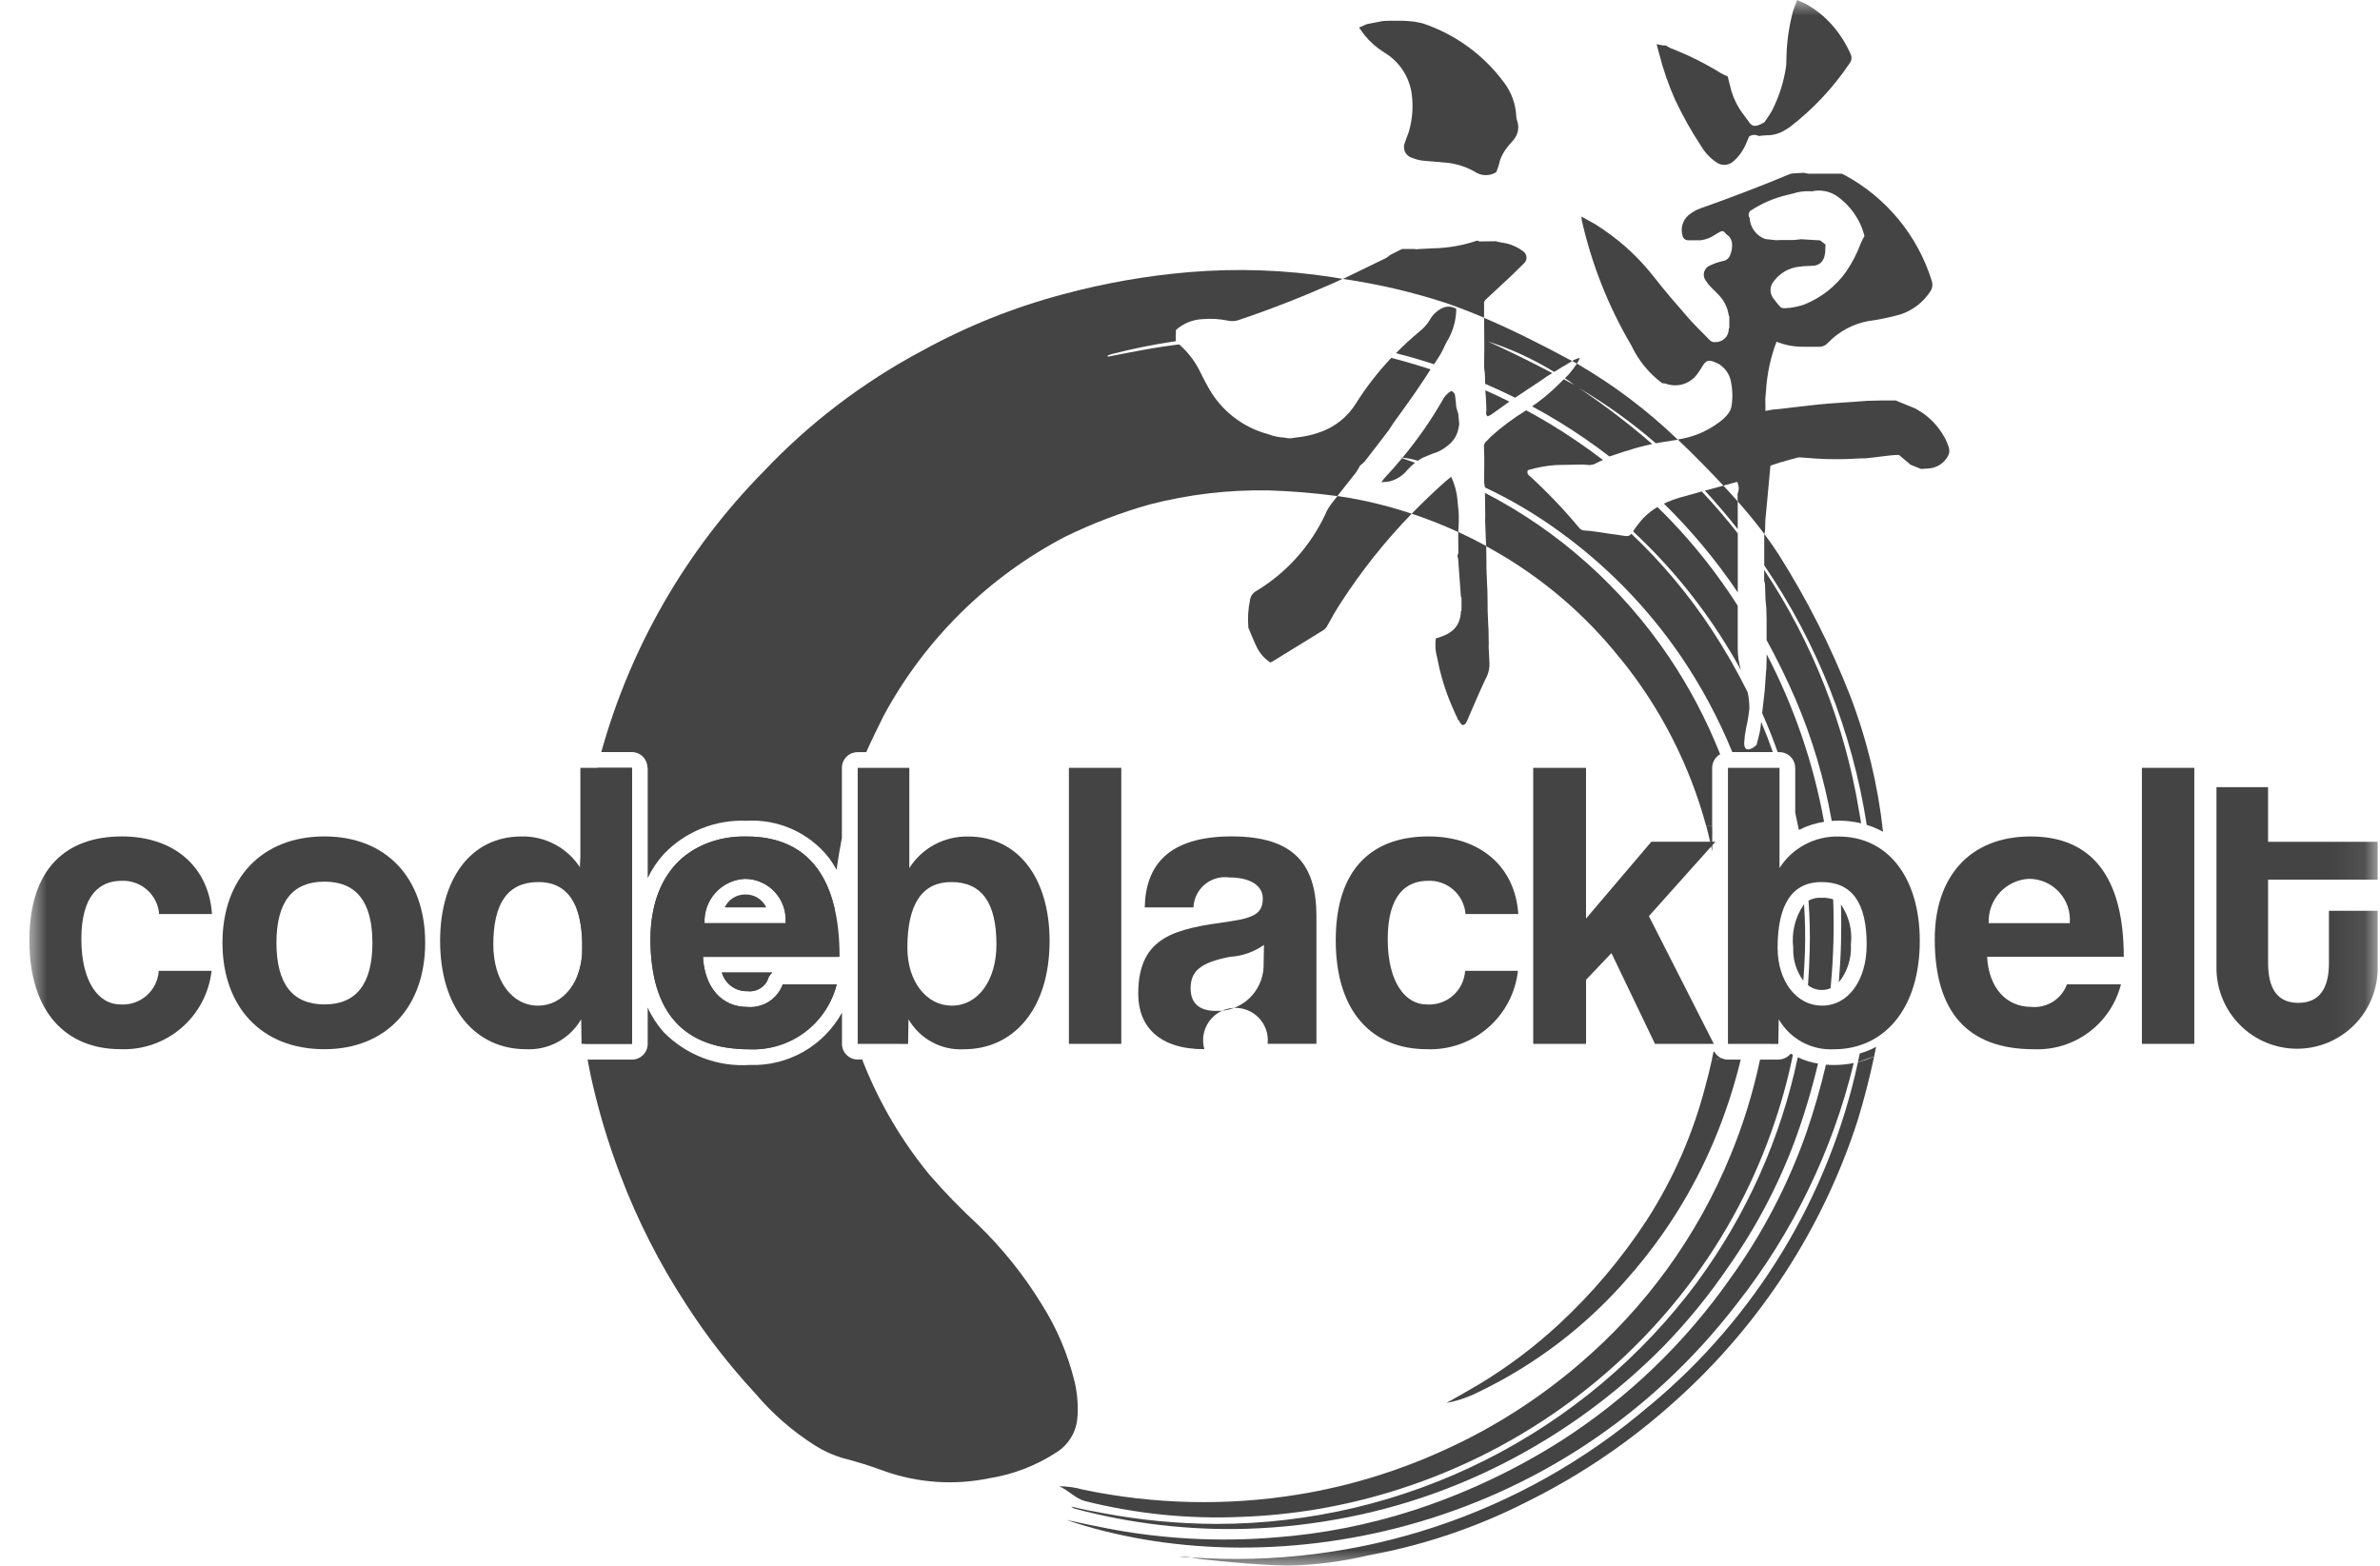 <svg xmlns="http://www.w3.org/2000/svg" fill="none" viewBox="0 0 76 50" height="50" width="76">
<mask height="50" width="76" y="0" x="0" maskUnits="userSpaceOnUse" style="mask-type:luminance" id="mask0_11_784">
<path fill="white" d="M75.926 0H0.938V50H75.926V0Z"></path>
</mask>
<g mask="url(#mask0_11_784)">
<path fill="#444444" d="M49.971 12.079C50.075 12.141 50.172 12.213 50.263 12.292C50.155 12.231 50.047 12.17 49.938 12.11C49.846 12.202 49.754 12.294 49.659 12.383C49.43 12.6 49.184 12.799 48.924 12.977C49.513 13.293 50.083 13.641 50.632 14.021C50.891 14.2 51.145 14.386 51.393 14.577L51.881 14.415C51.908 14.406 51.935 14.4 51.963 14.393C52.224 14.306 52.491 14.235 52.761 14.18C52.015 13.534 51.23 12.934 50.411 12.385C51.284 12.9 52.109 13.493 52.876 14.156C53.046 14.124 53.217 14.096 53.388 14.071C53.451 14.062 53.514 14.052 53.577 14.041C52.605 13.104 51.523 12.288 50.355 11.612C50.275 11.73 50.19 11.844 50.097 11.952L49.971 12.079Z"></path>
<path fill="#444444" d="M44.201 15.277C44.176 15.304 44.158 15.335 44.111 15.399C44.203 15.396 44.295 15.386 44.386 15.37C44.604 15.311 44.797 15.184 44.94 15.009C45.014 14.924 45.096 14.846 45.185 14.778L44.772 14.631C44.589 14.851 44.399 15.066 44.202 15.277"></path>
<path fill="#444444" d="M55.229 20.765C55.355 20.975 55.476 21.186 55.593 21.398C55.525 21.172 55.49 20.938 55.49 20.703C55.49 20.249 55.49 19.796 55.49 19.342C54.865 18.363 54.146 17.447 53.342 16.608C53.208 16.467 53.066 16.328 52.925 16.191C52.761 16.288 52.611 16.407 52.478 16.543C52.357 16.676 52.246 16.818 52.148 16.968C52.223 17.039 52.297 17.11 52.372 17.182C53.477 18.246 54.437 19.451 55.227 20.765"></path>
<path fill="#444444" d="M55.492 18.924V17.033C55.131 16.572 54.748 16.126 54.342 15.694C54.118 15.756 53.895 15.818 53.671 15.882C53.486 15.933 53.307 16.001 53.134 16.083C54.006 16.938 54.79 17.878 55.473 18.89C55.481 18.901 55.488 18.913 55.496 18.924"></path>
<path fill="#444444" d="M47.397 11.206C47.397 11.376 47.39 11.546 47.391 11.716C47.396 11.785 47.404 11.854 47.416 11.921C47.419 12.033 47.423 12.144 47.426 12.257C47.749 12.397 48.068 12.544 48.383 12.7L49.279 12.103L49.38 12.03L49.569 11.914C48.898 11.558 48.214 11.227 47.51 10.902C48.252 11.142 48.964 11.469 49.629 11.877L49.873 11.726C49.986 11.669 50.09 11.592 50.203 11.531L50.125 11.488C49.229 11.007 48.324 10.548 47.391 10.15C47.391 10.423 47.394 10.696 47.398 10.969C47.398 11.049 47.398 11.129 47.398 11.209"></path>
<path fill="#444444" d="M23.863 31.652C23.993 31.668 24.125 31.644 24.241 31.582C24.357 31.52 24.451 31.424 24.51 31.306C24.535 31.209 24.589 31.122 24.664 31.055H23.053C23.103 31.231 23.21 31.385 23.357 31.493C23.504 31.601 23.683 31.657 23.865 31.652"></path>
<path fill="#444444" d="M23.785 28.564C23.65 28.565 23.518 28.604 23.404 28.677C23.29 28.75 23.199 28.854 23.142 28.977H24.469C24.409 28.848 24.312 28.741 24.19 28.667C24.068 28.594 23.927 28.558 23.785 28.564Z"></path>
<path fill="#444444" d="M18.493 29.28C18.504 29.325 18.515 29.372 18.524 29.421C18.534 29.469 18.542 29.518 18.55 29.569C18.55 29.572 18.55 29.575 18.55 29.578C18.556 29.623 18.562 29.67 18.567 29.717C18.567 29.725 18.567 29.733 18.567 29.741C18.572 29.792 18.577 29.843 18.581 29.896C18.581 29.901 18.581 29.906 18.581 29.911C18.581 29.958 18.586 30.006 18.587 30.055V30.096C18.587 30.15 18.587 30.205 18.587 30.262C18.587 30.3 18.587 30.338 18.587 30.376C18.587 30.387 18.587 30.398 18.587 30.409C18.587 30.436 18.587 30.462 18.582 30.489V30.523C18.582 30.55 18.577 30.576 18.573 30.603C18.573 30.612 18.573 30.622 18.57 30.632C18.565 30.665 18.561 30.699 18.555 30.73C18.555 30.73 18.555 30.734 18.555 30.736C18.541 30.809 18.525 30.88 18.506 30.948C18.506 30.948 18.506 30.953 18.506 30.956C18.497 30.987 18.487 31.018 18.477 31.048V31.057C18.465 31.089 18.454 31.121 18.442 31.152C18.486 31.882 18.566 32.608 18.68 33.331H20.184V24.52H19.075C18.993 24.838 18.918 25.158 18.851 25.482C18.716 26.131 18.612 26.784 18.537 27.439V27.72C18.528 27.707 18.52 27.697 18.51 27.684C18.465 28.129 18.434 28.575 18.416 29.021C18.448 29.105 18.476 29.192 18.497 29.28"></path>
<path fill="#444444" d="M20.683 24.52V28.04C20.818 27.757 20.994 27.496 21.205 27.264C21.544 26.912 21.954 26.636 22.407 26.454C22.861 26.272 23.348 26.189 23.836 26.209C24.332 26.181 24.827 26.271 25.281 26.471C25.735 26.672 26.135 26.979 26.447 27.364C26.547 27.494 26.636 27.632 26.715 27.775C26.76 27.434 26.82 27.093 26.884 26.754V24.521C26.884 24.388 26.937 24.26 27.031 24.166C27.125 24.072 27.253 24.019 27.386 24.019H27.661C27.837 23.624 28.029 23.237 28.22 22.851C29.539 20.411 31.558 18.422 34.016 17.138C34.881 16.716 35.781 16.372 36.707 16.11C37.956 15.786 39.244 15.635 40.534 15.661C41.26 15.684 41.984 15.745 42.705 15.842C42.906 15.59 43.103 15.341 43.3 15.089C43.348 15.018 43.391 14.944 43.429 14.868C43.483 14.828 43.534 14.783 43.581 14.734C43.838 14.405 44.09 14.072 44.344 13.741L44.494 13.512C44.746 13.159 45.005 12.81 45.25 12.45C45.398 12.234 45.541 12.015 45.683 11.795C45.366 11.691 45.045 11.595 44.722 11.506C44.624 11.48 44.526 11.454 44.427 11.428C44.005 11.875 43.627 12.363 43.299 12.883C43.037 13.306 42.639 13.627 42.17 13.795C41.913 13.889 41.645 13.948 41.373 13.973L41.259 13.991L41.197 13.996H41.156L41.095 13.988L41.01 13.974C40.835 13.966 40.662 13.929 40.499 13.866C40.1 13.76 39.726 13.576 39.399 13.323C39.073 13.071 38.8 12.755 38.598 12.396C38.486 12.204 38.389 12.001 38.288 11.803C38.133 11.505 37.924 11.238 37.673 11.015L37.653 10.998C37.308 11.04 36.965 11.091 36.622 11.152C36.208 11.226 35.796 11.309 35.382 11.389L35.365 11.353C35.416 11.336 35.467 11.316 35.519 11.303C36.19 11.13 36.87 10.993 37.556 10.894C37.549 10.876 37.545 10.857 37.544 10.837L37.55 10.538C37.784 10.328 38.084 10.205 38.398 10.191C38.673 10.167 38.951 10.184 39.222 10.241C39.325 10.263 39.431 10.258 39.532 10.227C40.567 9.881 41.584 9.481 42.582 9.039L42.873 8.905L42.559 8.853C41.043 8.617 39.504 8.562 37.975 8.69C36.614 8.805 35.266 9.041 33.947 9.397C32.373 9.814 30.856 10.423 29.431 11.209C27.543 12.216 25.831 13.522 24.362 15.078C21.913 17.573 20.137 20.648 19.201 24.017H20.173C20.239 24.017 20.304 24.029 20.365 24.055C20.426 24.08 20.481 24.116 20.528 24.163C20.575 24.209 20.612 24.265 20.637 24.326C20.662 24.386 20.675 24.452 20.675 24.518"></path>
<path fill="#444444" d="M26.887 33.335V32.337C26.598 32.861 26.17 33.295 25.65 33.59C25.129 33.885 24.537 34.03 23.939 34.008C23.432 34.041 22.924 33.965 22.45 33.784C21.976 33.603 21.546 33.322 21.191 32.959C20.983 32.725 20.811 32.46 20.683 32.174V33.335C20.683 33.468 20.63 33.596 20.535 33.69C20.441 33.784 20.314 33.837 20.18 33.837H18.763C18.792 33.999 18.823 34.161 18.857 34.322C19.092 35.404 19.407 36.467 19.801 37.502C20.351 38.96 21.06 40.354 21.914 41.658C22.559 42.66 23.291 43.603 24.101 44.477C24.655 45.136 25.307 45.706 26.035 46.166C26.305 46.336 26.597 46.468 26.902 46.559C27.358 46.675 27.808 46.816 28.249 46.98C29.321 47.358 30.476 47.436 31.589 47.206C32.35 47.086 33.078 46.806 33.724 46.386C33.917 46.268 34.079 46.106 34.197 45.913C34.316 45.72 34.386 45.501 34.404 45.276C34.434 44.888 34.404 44.498 34.314 44.119C34.102 43.249 33.75 42.419 33.272 41.662C32.701 40.726 32.013 39.867 31.224 39.105C30.679 38.602 30.162 38.069 29.676 37.509C28.813 36.457 28.115 35.28 27.605 34.018C27.58 33.957 27.556 33.896 27.532 33.834H27.387C27.254 33.834 27.127 33.781 27.033 33.687C26.939 33.593 26.886 33.465 26.886 33.332"></path>
<path fill="#444444" d="M26.647 28.992C26.604 28.812 26.551 28.635 26.485 28.462L26.481 28.451C26.423 28.298 26.352 28.148 26.271 28.005L26.261 27.985C26.242 27.954 26.224 27.923 26.204 27.892L26.199 27.884C26.14 27.791 26.076 27.703 26.007 27.619L25.985 27.593C25.966 27.571 25.946 27.547 25.925 27.526L25.899 27.5C25.835 27.431 25.766 27.367 25.694 27.306L25.657 27.275C25.637 27.259 25.617 27.244 25.597 27.228L25.552 27.195C25.532 27.181 25.512 27.167 25.491 27.154L25.436 27.119C25.405 27.1 25.373 27.081 25.342 27.063L25.274 27.028L25.217 26.999L25.15 26.968L25.093 26.943L25.013 26.911L24.967 26.893C24.926 26.879 24.884 26.864 24.842 26.852L24.793 26.838L24.703 26.814L24.649 26.801L24.552 26.78L24.506 26.77C24.459 26.762 24.41 26.754 24.362 26.748L24.328 26.744L24.209 26.73L24.157 26.726L24.045 26.718H23.996C23.942 26.718 23.888 26.715 23.833 26.715C23.087 26.685 22.357 26.931 21.78 27.404C21.634 27.532 21.502 27.675 21.388 27.832C21.24 28.035 21.119 28.258 21.029 28.492C20.991 28.59 20.957 28.69 20.927 28.793C20.819 29.184 20.766 29.588 20.77 29.994C20.764 30.454 20.815 30.913 20.921 31.36C20.975 31.577 21.049 31.789 21.144 31.992C21.21 32.132 21.287 32.267 21.376 32.395C21.433 32.476 21.495 32.554 21.562 32.628C21.595 32.665 21.629 32.701 21.664 32.735C21.734 32.804 21.808 32.868 21.887 32.928C22.047 33.049 22.221 33.151 22.406 33.231C22.503 33.273 22.602 33.31 22.703 33.342C22.754 33.358 22.807 33.373 22.86 33.387C22.968 33.414 23.079 33.438 23.196 33.454C23.314 33.47 23.431 33.486 23.555 33.495C23.68 33.505 23.807 33.51 23.939 33.51C24.569 33.535 25.19 33.343 25.696 32.966C26.202 32.589 26.563 32.049 26.718 31.437H24.997C24.913 31.665 24.757 31.86 24.552 31.99C24.347 32.12 24.105 32.179 23.863 32.158C23.04 32.158 22.499 31.529 22.448 30.558H26.752C26.693 30.041 26.66 29.52 26.647 28.995M22.497 29.481C22.48 29.123 22.606 28.772 22.848 28.507C23.089 28.241 23.426 28.082 23.784 28.065C23.965 28.065 24.143 28.103 24.309 28.176C24.474 28.249 24.622 28.355 24.745 28.488C24.867 28.621 24.96 28.778 25.019 28.949C25.077 29.12 25.099 29.301 25.084 29.481H22.497Z"></path>
<path fill="#444444" d="M55.491 16.021V16.012C55.341 15.842 55.188 15.676 55.033 15.508L54.443 15.668C54.803 16.058 55.153 16.468 55.491 16.897V16.021Z"></path>
<path fill="#444444" d="M47.432 12.477C47.439 12.562 47.445 12.648 47.451 12.733C47.456 12.849 47.461 12.967 47.465 13.083C47.465 13.156 47.425 13.237 47.506 13.295C47.543 13.281 47.578 13.265 47.611 13.245C47.761 13.14 47.909 13.033 48.058 12.926L48.198 12.825C47.945 12.698 47.69 12.578 47.432 12.464C47.432 12.469 47.432 12.473 47.432 12.477"></path>
<path fill="#444444" d="M59.431 26.293C59.411 26.159 59.39 26.029 59.364 25.896C58.911 23.145 57.878 20.521 56.334 18.199C56.334 18.308 56.334 18.416 56.334 18.526C56.339 18.565 56.347 18.604 56.361 18.642C56.366 18.803 56.371 18.963 56.376 19.125C56.382 19.198 56.389 19.271 56.395 19.345L56.403 19.412C56.403 19.531 56.41 19.649 56.412 19.767V19.939V20.439C56.749 21.053 57.057 21.684 57.337 22.33C57.869 23.576 58.256 24.879 58.492 26.214C58.559 26.209 58.632 26.206 58.704 26.206C58.949 26.206 59.193 26.235 59.431 26.29"></path>
<path fill="#444444" d="M58.721 31.367C58.995 31.026 59.131 30.596 59.104 30.159C59.156 29.71 59.044 29.256 58.786 28.884C58.812 29.712 58.789 30.542 58.719 31.367"></path>
<path fill="#444444" d="M58.308 33.996C58.136 34.735 57.926 35.464 57.679 36.181C57.096 37.837 56.279 39.401 55.253 40.824C53.813 42.879 51.987 44.635 49.877 45.993C48.398 46.935 46.807 47.686 45.14 48.228C43.707 48.692 42.224 48.983 40.723 49.096C38.902 49.246 37.069 49.144 35.276 48.792C34.865 48.712 34.456 48.622 34.045 48.536C40.37 50.676 49.696 49.141 55.476 41.618C57.252 39.357 58.52 36.741 59.195 33.947C58.987 33.988 58.775 34.009 58.563 34.009C58.475 34.009 58.39 34.005 58.307 33.998"></path>
<path fill="#444444" d="M54.209 40.927C52.429 43.328 50.111 45.278 47.441 46.621C44.772 47.965 41.825 48.664 38.836 48.664C37.622 48.66 36.411 48.545 35.219 48.319C35.048 48.288 34.878 48.258 34.708 48.223C34.538 48.188 34.376 48.148 34.21 48.111C34.24 48.143 34.278 48.166 34.321 48.178C36.118 48.659 37.976 48.875 39.836 48.819C40.938 48.783 42.035 48.655 43.115 48.436C45.079 48.041 46.968 47.338 48.714 46.355C50.341 45.442 51.831 44.304 53.139 42.974C53.892 42.197 54.577 41.357 55.185 40.463C56.069 39.21 56.787 37.848 57.321 36.411C57.613 35.611 57.857 34.794 58.054 33.965C57.83 33.927 57.613 33.86 57.408 33.763C56.864 36.35 55.773 38.791 54.209 40.922"></path>
<path fill="#444444" d="M57.327 24.521V25.954C57.368 26.137 57.406 26.32 57.443 26.503C57.695 26.373 57.967 26.286 58.248 26.244C57.91 24.377 57.292 22.572 56.414 20.89C56.414 20.928 56.414 20.967 56.414 21.005C56.411 21.112 56.408 21.219 56.406 21.325C56.406 21.359 56.399 21.392 56.396 21.428C56.388 21.55 56.379 21.672 56.37 21.793C56.363 21.892 56.359 21.991 56.349 22.088C56.323 22.316 56.297 22.543 56.27 22.771C56.452 23.181 56.617 23.596 56.767 24.019H56.823C56.956 24.019 57.084 24.072 57.178 24.166C57.272 24.26 57.325 24.388 57.325 24.521"></path>
<path fill="#444444" d="M57.751 28.759C57.789 29.287 57.803 29.817 57.789 30.351C57.78 30.722 57.761 31.092 57.734 31.461C57.86 31.56 58.016 31.614 58.176 31.614C58.272 31.614 58.366 31.595 58.454 31.557C58.457 31.519 58.461 31.482 58.465 31.444C58.549 30.538 58.573 29.628 58.538 28.719C58.417 28.68 58.29 28.663 58.163 28.669C58.02 28.66 57.878 28.691 57.751 28.759Z"></path>
<path fill="#444444" d="M37.653 49.713C37.78 49.721 37.907 49.728 38.033 49.735C37.908 49.707 37.78 49.7 37.653 49.713Z"></path>
<path fill="#444444" d="M56.337 18.053C58.03 20.539 59.148 23.37 59.61 26.342C59.791 26.397 59.966 26.471 60.131 26.562C59.969 25.072 59.615 23.609 59.077 22.209C58.464 20.642 57.702 19.138 56.803 17.716C56.657 17.488 56.502 17.267 56.34 17.052C56.338 17.062 56.337 17.073 56.337 17.084C56.337 17.407 56.337 17.73 56.337 18.053Z"></path>
<path fill="#444444" d="M52.662 44.896C48.611 48.37 43.356 50.108 38.033 49.734C38.133 49.752 38.235 49.774 38.333 49.785C39.263 49.889 40.195 49.976 41.13 49.999C42.004 49.977 42.873 49.864 43.724 49.663C45.495 49.337 47.209 48.753 48.811 47.931C50.532 47.074 52.127 45.983 53.549 44.69C56.225 42.278 58.217 39.202 59.322 35.773C59.528 35.102 59.701 34.424 59.847 33.738C59.681 33.814 59.507 33.873 59.33 33.917C58.401 38.221 56.053 42.089 52.663 44.899"></path>
<path fill="#444444" d="M46.338 12.485C46.211 12.561 46.11 12.674 46.048 12.809C45.679 13.446 45.256 14.05 44.784 14.616C44.951 14.63 45.116 14.663 45.275 14.713C45.325 14.679 45.379 14.646 45.433 14.617L45.732 14.492C45.918 14.442 46.09 14.35 46.236 14.224C46.411 14.093 46.531 13.901 46.572 13.687C46.576 13.662 46.581 13.638 46.585 13.614L46.598 13.546C46.589 13.451 46.579 13.356 46.57 13.26C46.568 13.249 46.568 13.238 46.57 13.227L46.503 13.006C46.492 12.889 46.485 12.772 46.467 12.656C46.467 12.616 46.453 12.578 46.429 12.547C46.405 12.516 46.371 12.494 46.332 12.484"></path>
<path fill="#444444" d="M56.24 23.049C56.236 23.086 56.231 23.122 56.227 23.159L56.208 23.304L56.194 23.382C56.161 23.517 56.127 23.651 56.093 23.785C56.056 23.821 56.015 23.853 55.972 23.882C55.789 23.983 55.694 23.931 55.697 23.717C55.705 23.565 55.725 23.414 55.755 23.265C55.804 23.054 55.84 22.84 55.862 22.625C55.863 22.451 55.845 22.279 55.809 22.109C55.471 21.428 55.093 20.767 54.676 20.131C53.938 19.005 53.071 17.968 52.093 17.044C52.03 17.118 51.978 17.131 51.861 17.111C51.707 17.082 51.552 17.067 51.398 17.044C51.255 17.023 51.113 16.998 50.97 16.98C50.849 16.96 50.728 16.947 50.606 16.941C50.572 16.942 50.538 16.934 50.506 16.92C50.475 16.905 50.448 16.883 50.427 16.855C49.937 16.266 49.407 15.712 48.841 15.195C48.812 15.177 48.79 15.149 48.78 15.116C48.77 15.083 48.773 15.047 48.787 15.015C49.081 14.926 49.384 14.87 49.691 14.85L50.045 14.843L50.437 14.836H50.562L50.686 14.845C50.783 14.861 50.882 14.842 50.967 14.793C51.037 14.754 51.113 14.722 51.187 14.689C50.658 14.285 50.109 13.909 49.541 13.563C49.277 13.402 49.008 13.249 48.736 13.103C48.338 13.345 47.964 13.624 47.617 13.934C47.55 14.001 47.487 14.068 47.422 14.136C47.405 14.163 47.393 14.194 47.387 14.226C47.387 14.341 47.393 14.456 47.397 14.57C47.397 14.652 47.397 14.732 47.397 14.813C47.397 15.005 47.392 15.198 47.393 15.391C47.397 15.448 47.406 15.504 47.418 15.56V15.565C48.257 15.96 49.058 16.434 49.808 16.981C51.299 18.061 52.594 19.387 53.639 20.903C54.307 21.878 54.87 22.922 55.317 24.016H56.612C56.497 23.688 56.372 23.364 56.236 23.045"></path>
<path fill="#444444" d="M56.786 33.837H56.202C55.982 34.887 55.665 35.914 55.255 36.904C54.204 39.468 52.556 41.744 50.449 43.543C49.141 44.67 47.676 45.603 46.102 46.313C44.627 46.986 43.07 47.461 41.47 47.723C39.186 48.096 36.852 48.044 34.586 47.569C34.337 47.498 34.079 47.462 33.82 47.462C34.12 47.585 34.337 47.854 34.651 47.936C36.273 48.343 37.947 48.513 39.618 48.44C41.22 48.385 42.808 48.123 44.343 47.66C46.336 47.063 48.217 46.14 49.91 44.929C51.305 43.933 52.556 42.748 53.628 41.409C54.901 39.822 55.896 38.032 56.574 36.114C56.857 35.321 57.084 34.51 57.253 33.685C57.229 33.672 57.205 33.659 57.182 33.645C57.135 33.704 57.075 33.752 57.006 33.785C56.938 33.818 56.863 33.835 56.787 33.835"></path>
<path fill="#444444" d="M57.608 28.873C57.326 29.279 57.203 29.775 57.263 30.266C57.247 30.643 57.361 31.014 57.585 31.317C57.609 31.018 57.626 30.718 57.636 30.417C57.653 29.902 57.644 29.387 57.608 28.873Z"></path>
<path fill="#444444" d="M54.952 33.783C54.883 33.818 54.806 33.837 54.727 33.837H54.666C54.607 34.111 54.54 34.385 54.465 34.657C54.072 36.189 53.435 37.647 52.578 38.975C51.78 40.195 50.835 41.312 49.765 42.302C48.991 43.017 48.146 43.652 47.244 44.197C46.897 44.405 46.542 44.6 46.19 44.801C46.54 44.735 46.879 44.621 47.197 44.46C49.054 43.571 50.705 42.303 52.044 40.739C53.163 39.458 54.07 38.006 54.729 36.439C55.085 35.596 55.371 34.727 55.586 33.838H55.179C55.101 33.837 55.023 33.819 54.954 33.783"></path>
<path fill="#444444" d="M54.676 26.881H54.609C54.618 26.924 54.628 26.967 54.638 27.009C54.638 27.016 54.641 27.024 54.643 27.032L54.676 26.995V26.881Z"></path>
<path fill="#444444" d="M51.74 21.024C53.019 22.598 53.954 24.423 54.484 26.381H54.674V24.522C54.675 24.433 54.698 24.346 54.743 24.269C54.787 24.192 54.852 24.129 54.929 24.085C54.495 22.988 53.944 21.942 53.284 20.965C52.55 19.879 51.685 18.887 50.709 18.012C49.714 17.117 48.608 16.353 47.419 15.739V15.775L47.428 16.446C47.428 16.505 47.428 16.562 47.425 16.621C47.432 16.823 47.44 17.026 47.447 17.229C47.447 17.296 47.453 17.363 47.456 17.435V17.442L47.641 17.544C49.219 18.427 50.61 19.61 51.736 21.025"></path>
<path fill="#444444" d="M46.568 16.971C46.573 16.867 46.577 16.762 46.583 16.657C46.583 16.585 46.583 16.513 46.583 16.44L46.571 16.269C46.561 16.172 46.55 16.076 46.541 15.979C46.521 15.717 46.452 15.461 46.34 15.224C46.273 15.28 46.217 15.322 46.165 15.367C45.789 15.7 45.428 16.045 45.081 16.404C45.588 16.573 46.085 16.769 46.57 16.992L46.568 16.971Z"></path>
<path fill="#444444" d="M45.989 11.329C46.02 11.28 46.044 11.226 46.072 11.174L46.189 10.93C46.392 10.609 46.5 10.239 46.502 9.86C46.43 9.817 46.349 9.793 46.265 9.792C46.182 9.791 46.1 9.812 46.027 9.853C45.87 9.936 45.74 10.064 45.654 10.22C45.569 10.361 45.458 10.485 45.328 10.586C45.065 10.805 44.814 11.036 44.576 11.279C44.984 11.381 45.39 11.499 45.793 11.633C45.858 11.532 45.923 11.431 45.989 11.33"></path>
<path fill="#444444" d="M50.45 11.428C50.363 11.448 50.279 11.482 50.202 11.527L50.355 11.611C50.393 11.553 50.425 11.492 50.45 11.427"></path>
<path fill="#444444" d="M46.547 17.724C46.547 17.731 46.544 17.738 46.541 17.744C46.541 17.758 46.541 17.773 46.545 17.787L46.562 17.841C46.592 18.244 46.621 18.647 46.651 19.049L46.67 19.094C46.67 19.223 46.67 19.352 46.67 19.48L46.652 19.524C46.627 19.988 46.395 20.238 45.851 20.385C45.82 20.598 45.836 20.816 45.898 21.023C45.998 21.558 46.159 22.081 46.378 22.58C46.418 22.668 46.457 22.758 46.496 22.848L46.531 22.915L46.553 22.983L46.564 22.991L46.573 22.982L46.609 23.056L46.691 23.154C46.791 23.154 46.821 23.081 46.855 23.003C47.046 22.561 47.232 22.117 47.437 21.683C47.536 21.51 47.579 21.311 47.559 21.112C47.552 20.958 47.544 20.803 47.537 20.648C47.537 20.614 47.537 20.581 47.54 20.544C47.54 20.391 47.535 20.238 47.532 20.084C47.532 20.037 47.526 19.991 47.523 19.944C47.517 19.788 47.51 19.631 47.504 19.474C47.504 19.419 47.504 19.363 47.504 19.307C47.504 19.153 47.5 18.998 47.497 18.844C47.494 18.786 47.49 18.729 47.487 18.67C47.48 18.492 47.473 18.313 47.466 18.133C47.466 18.076 47.466 18.019 47.466 17.961C47.466 17.786 47.461 17.611 47.459 17.436C47.165 17.276 46.867 17.126 46.565 16.987C46.565 17.209 46.569 17.432 46.569 17.655C46.565 17.678 46.557 17.701 46.545 17.722"></path>
<path fill="#444444" d="M42.333 16.398C41.856 17.429 41.081 18.293 40.108 18.878C40.056 18.907 40.013 18.947 39.979 18.996C39.946 19.044 39.925 19.1 39.917 19.158C39.856 19.45 39.838 19.75 39.864 20.047C39.956 20.261 40.04 20.478 40.143 20.687C40.241 20.878 40.388 21.04 40.568 21.157C40.609 21.134 40.65 21.113 40.689 21.09C41.21 20.768 41.73 20.446 42.252 20.127C42.314 20.087 42.364 20.031 42.395 19.964C42.525 19.72 42.664 19.482 42.816 19.249C43.475 18.229 44.233 17.276 45.079 16.404C44.571 16.235 44.054 16.095 43.531 15.984C43.258 15.927 42.984 15.879 42.709 15.84C42.639 15.929 42.569 16.019 42.499 16.108C42.433 16.198 42.377 16.294 42.332 16.396"></path>
<path fill="#444444" d="M44.712 14.611L44.771 14.632L44.785 14.616C44.761 14.616 44.736 14.611 44.712 14.611Z"></path>
<path fill="#444444" d="M47.391 10.147C47.391 9.983 47.391 9.82 47.391 9.657C47.391 9.632 47.414 9.608 47.426 9.583C47.702 9.327 47.979 9.071 48.253 8.813C48.387 8.684 48.521 8.551 48.655 8.419C48.686 8.393 48.71 8.361 48.725 8.325C48.741 8.288 48.748 8.249 48.745 8.21C48.742 8.17 48.73 8.132 48.709 8.098C48.688 8.065 48.66 8.036 48.626 8.016C48.475 7.903 48.303 7.822 48.12 7.776L47.82 7.72L47.779 7.704C47.603 7.704 47.428 7.71 47.252 7.71C47.225 7.706 47.198 7.696 47.173 7.682C46.721 7.836 46.247 7.92 45.77 7.93L45.305 7.953L45.249 7.96L45.158 7.951H44.769L44.397 8.14L44.263 8.239L44.075 8.329L42.929 8.886L42.883 8.907C44.012 9.07 45.125 9.331 46.209 9.687C46.612 9.828 47.006 9.983 47.395 10.148"></path>
<path fill="#444444" d="M54.404 14.851C54.616 15.068 54.826 15.285 55.032 15.507L55.472 15.387C55.502 15.447 55.519 15.512 55.522 15.578C55.524 15.644 55.512 15.71 55.485 15.771C55.485 15.784 55.485 15.796 55.485 15.808C55.485 15.876 55.489 15.943 55.489 16.01C55.786 16.345 56.071 16.691 56.339 17.051C56.344 17.023 56.356 16.994 56.362 16.966C56.366 16.84 56.37 16.714 56.374 16.588C56.381 16.515 56.389 16.441 56.396 16.368C56.442 15.874 56.487 15.38 56.535 14.871C56.642 14.834 56.74 14.798 56.839 14.769C57.03 14.713 57.221 14.66 57.413 14.61C57.453 14.604 57.494 14.604 57.535 14.61C57.675 14.62 57.815 14.631 57.956 14.641L58.284 14.659L58.523 14.662H58.808L59.016 14.657L59.371 14.64L59.58 14.635L59.865 14.604C60.037 14.583 60.209 14.559 60.382 14.541C60.468 14.532 60.556 14.53 60.636 14.525L61.009 14.84L61.344 14.975C61.437 14.969 61.529 14.966 61.621 14.957C61.745 14.943 61.863 14.899 61.965 14.829C62.068 14.759 62.151 14.664 62.208 14.554C62.302 14.391 62.208 14.225 62.146 14.067C62.127 14.024 62.105 13.982 62.079 13.943C61.91 13.64 61.673 13.38 61.388 13.182L61.167 13.048L60.536 12.789H60.041L59.622 12.8L59.263 12.827C59.105 12.838 58.948 12.848 58.793 12.859C58.566 12.876 58.338 12.888 58.112 12.912C57.654 12.961 57.197 13.017 56.74 13.07L56.616 13.078L56.375 13.123V12.943C56.375 12.876 56.375 12.804 56.371 12.736C56.379 12.651 56.386 12.566 56.394 12.481C56.425 11.944 56.539 11.415 56.729 10.912C56.997 11.02 57.283 11.074 57.572 11.073H58.14C58.234 11.059 58.319 11.011 58.38 10.939C58.726 10.582 59.174 10.342 59.663 10.252C60.003 10.207 60.339 10.138 60.67 10.046C61.071 9.918 61.415 9.655 61.644 9.301C61.676 9.252 61.697 9.196 61.704 9.138C61.711 9.08 61.705 9.021 61.685 8.965C61.235 7.52 60.237 6.309 58.905 5.591C58.875 5.574 58.842 5.562 58.809 5.547C58.46 5.547 58.11 5.547 57.761 5.547C57.715 5.543 57.67 5.534 57.627 5.522L57.606 5.518H57.547L57.539 5.522L57.216 5.541C57.193 5.546 57.171 5.553 57.149 5.561C56.207 5.953 55.254 6.318 54.291 6.657C54.181 6.697 54.077 6.753 53.982 6.823C53.879 6.892 53.798 6.99 53.75 7.104C53.702 7.219 53.69 7.345 53.714 7.467C53.731 7.576 53.773 7.656 53.892 7.673H54.3C54.462 7.654 54.617 7.596 54.752 7.505C54.807 7.472 54.86 7.437 54.917 7.407C55.015 7.361 55.045 7.374 55.127 7.482C55.177 7.512 55.22 7.553 55.251 7.603C55.283 7.652 55.302 7.709 55.308 7.767C55.32 7.896 55.299 8.026 55.248 8.144C55.231 8.194 55.201 8.237 55.161 8.271C55.122 8.305 55.073 8.327 55.022 8.335C54.885 8.364 54.752 8.409 54.625 8.469C54.576 8.486 54.531 8.514 54.495 8.551C54.459 8.589 54.433 8.635 54.419 8.685C54.404 8.735 54.403 8.788 54.414 8.839C54.425 8.89 54.448 8.938 54.482 8.977C54.523 9.041 54.571 9.1 54.623 9.155C54.695 9.232 54.775 9.302 54.846 9.381C55.04 9.563 55.166 9.806 55.203 10.069C55.209 10.084 55.215 10.098 55.222 10.113C55.222 10.23 55.222 10.347 55.222 10.464L55.204 10.508C55.204 10.563 55.193 10.619 55.172 10.67C55.151 10.721 55.119 10.768 55.079 10.806C55.039 10.845 54.992 10.876 54.94 10.896C54.889 10.916 54.833 10.926 54.778 10.924C54.743 10.93 54.706 10.926 54.673 10.913C54.64 10.901 54.611 10.879 54.588 10.852C54.354 10.611 54.112 10.382 53.891 10.127C53.531 9.715 53.173 9.3 52.835 8.869C52.377 8.276 51.829 7.759 51.209 7.338L50.961 7.172L50.502 6.915C50.501 6.952 50.503 6.988 50.508 7.024C50.826 8.436 51.361 9.789 52.096 11.036C52.319 11.51 52.656 11.922 53.075 12.236C53.116 12.238 53.156 12.243 53.195 12.252C53.381 12.32 53.585 12.322 53.773 12.259C53.96 12.195 54.121 12.07 54.228 11.903C54.279 11.832 54.327 11.758 54.371 11.683C54.472 11.52 54.542 11.489 54.72 11.548C54.785 11.574 54.848 11.603 54.91 11.635L54.992 11.702C55.133 11.82 55.231 11.982 55.269 12.163C55.326 12.428 55.334 12.7 55.293 12.968C55.275 13.066 55.231 13.158 55.167 13.233C55.1 13.316 55.024 13.389 54.94 13.453C54.543 13.761 54.072 13.962 53.575 14.035C53.856 14.3 54.131 14.57 54.4 14.846M55.873 6.746C56.244 6.497 56.657 6.319 57.093 6.22L57.247 6.183C57.428 6.123 57.617 6.097 57.807 6.106L57.852 6.111C57.984 6.08 58.121 6.076 58.255 6.1C58.389 6.123 58.517 6.172 58.632 6.245C59.083 6.55 59.405 7.01 59.537 7.537C59.492 7.617 59.452 7.698 59.415 7.781C59.298 8.095 59.144 8.394 58.955 8.671C58.617 9.148 58.146 9.516 57.601 9.73C57.451 9.778 57.297 9.813 57.14 9.833H57.079L57.035 9.842H56.943L56.866 9.819C56.783 9.729 56.705 9.634 56.633 9.535C56.568 9.453 56.534 9.35 56.538 9.245C56.542 9.141 56.584 9.041 56.655 8.965C56.75 8.841 56.869 8.737 57.005 8.66C57.141 8.583 57.291 8.534 57.447 8.517C57.499 8.51 57.551 8.505 57.605 8.5L57.926 8.485C58.173 8.45 58.257 8.279 58.283 8.06L58.294 7.808L58.117 7.674L57.923 7.665L57.51 7.639C57.43 7.648 57.35 7.662 57.27 7.664C57.136 7.668 57.002 7.664 56.867 7.664L56.725 7.672L56.369 7.633C56.229 7.582 56.107 7.492 56.019 7.372C55.93 7.253 55.878 7.11 55.871 6.962C55.849 6.929 55.838 6.89 55.84 6.85C55.841 6.811 55.855 6.773 55.879 6.742"></path>
<path fill="#444444" d="M44.212 1.682C44.44 1.819 44.635 2.004 44.784 2.224C44.932 2.445 45.032 2.695 45.074 2.957C45.134 3.361 45.109 3.773 45 4.166C44.964 4.295 44.905 4.418 44.865 4.546C44.843 4.594 44.832 4.645 44.832 4.697C44.832 4.75 44.843 4.801 44.865 4.849C44.888 4.896 44.92 4.938 44.96 4.971C45 5.004 45.047 5.029 45.098 5.042C45.201 5.085 45.309 5.114 45.42 5.128C45.676 5.157 45.934 5.167 46.191 5.195C46.508 5.227 46.814 5.325 47.092 5.482C47.191 5.551 47.309 5.589 47.43 5.593C47.551 5.596 47.671 5.565 47.775 5.502C47.831 5.374 47.874 5.241 47.903 5.105C47.956 4.963 48.031 4.83 48.126 4.711C48.188 4.62 48.274 4.544 48.341 4.455C48.41 4.371 48.457 4.269 48.474 4.161C48.492 4.053 48.481 3.942 48.441 3.839C48.428 3.801 48.42 3.761 48.419 3.72C48.402 3.324 48.264 2.942 48.022 2.627C47.373 1.751 46.471 1.095 45.437 0.748C45.279 0.707 45.116 0.681 44.953 0.671L44.762 0.662H44.353L44.165 0.67L43.646 0.771L43.399 0.88C43.467 0.977 43.521 1.054 43.578 1.128C43.757 1.346 43.971 1.534 44.212 1.682Z"></path>
<path fill="#444444" d="M53.512 3.228C53.748 3.727 54.019 4.208 54.324 4.668C54.444 4.871 54.607 5.046 54.802 5.178C54.882 5.239 54.981 5.269 55.081 5.265C55.181 5.26 55.277 5.22 55.351 5.153C55.533 4.993 55.674 4.793 55.764 4.569C55.797 4.502 55.824 4.428 55.854 4.359C55.898 4.329 55.95 4.311 56.004 4.308C56.057 4.305 56.111 4.317 56.158 4.343C56.245 4.334 56.331 4.322 56.417 4.32C56.616 4.322 56.812 4.268 56.983 4.165L57.149 4.062C57.896 3.488 58.544 2.796 59.068 2.014C59.098 1.975 59.117 1.928 59.122 1.88C59.128 1.831 59.12 1.781 59.099 1.737C58.954 1.402 58.758 1.092 58.52 0.818C58.273 0.533 57.977 0.295 57.647 0.115L57.388 0C57.341 0.128 57.291 0.246 57.253 0.367C57.129 0.837 57.059 1.32 57.047 1.806C57.04 1.917 57.047 2.03 57.031 2.141C56.958 2.629 56.806 3.102 56.581 3.541C56.507 3.667 56.427 3.789 56.34 3.906C56.276 3.945 56.209 3.977 56.138 4.003C55.982 4.043 55.923 4.008 55.83 3.869C55.736 3.73 55.638 3.617 55.551 3.484C55.404 3.25 55.299 2.992 55.24 2.721C55.217 2.625 55.192 2.528 55.172 2.444C55.092 2.405 55.021 2.377 54.957 2.339C54.448 2.023 53.91 1.755 53.351 1.54C53.298 1.515 53.248 1.486 53.2 1.453C53.165 1.454 53.13 1.452 53.095 1.449C53.035 1.44 52.976 1.426 52.9 1.411C52.93 1.522 52.953 1.605 52.974 1.689C53.108 2.218 53.288 2.735 53.511 3.233"></path>
<path fill="#444444" d="M18.576 30.606C18.576 30.616 18.576 30.626 18.573 30.636C18.573 30.626 18.573 30.617 18.576 30.606Z"></path>
<path fill="#444444" d="M18.557 30.733C18.557 30.733 18.557 30.738 18.557 30.74C18.556 30.738 18.556 30.736 18.557 30.733Z"></path>
<path fill="#444444" d="M18.507 30.952C18.507 30.952 18.507 30.957 18.507 30.959C18.506 30.957 18.506 30.954 18.507 30.952Z"></path>
<path fill="#444444" d="M18.587 29.915C18.587 29.962 18.592 30.01 18.593 30.059C18.593 30.01 18.589 29.962 18.587 29.915Z"></path>
<path fill="#444444" d="M18.593 30.412C18.593 30.439 18.593 30.465 18.589 30.492C18.589 30.466 18.592 30.439 18.593 30.412Z"></path>
<path fill="#444444" d="M18.494 29.283C18.505 29.329 18.516 29.376 18.525 29.424C18.516 29.375 18.505 29.329 18.494 29.283Z"></path>
<path fill="#444444" d="M18.507 27.685L18.534 27.722C18.525 27.709 18.516 27.698 18.507 27.685Z"></path>
<path fill="#444444" d="M18.556 30.739C18.542 30.812 18.526 30.884 18.507 30.951C18.526 30.884 18.542 30.812 18.556 30.739Z"></path>
<path fill="#444444" d="M18.572 30.635C18.567 30.668 18.562 30.702 18.556 30.733C18.562 30.701 18.567 30.666 18.572 30.635Z"></path>
<path fill="#444444" d="M18.505 30.959C18.496 30.99 18.486 31.022 18.476 31.052C18.486 31.022 18.495 30.991 18.505 30.959Z"></path>
<path fill="#444444" d="M18.584 30.528C18.584 30.555 18.579 30.581 18.575 30.607C18.579 30.581 18.582 30.555 18.584 30.528Z"></path>
<path fill="#444444" d="M18.533 27.44C18.524 27.522 18.515 27.603 18.506 27.685L18.533 27.721V27.44Z"></path>
<path fill="#444444" d="M26.743 29.516C26.743 29.529 26.746 29.543 26.748 29.558C26.748 29.544 26.745 29.529 26.743 29.516Z"></path>
<path fill="#444444" d="M26.716 29.334C26.716 29.342 26.716 29.35 26.72 29.358C26.72 29.35 26.72 29.342 26.716 29.334Z"></path>
<path fill="#444444" d="M26.767 29.706L26.773 29.766C26.773 29.746 26.769 29.726 26.767 29.706Z"></path>
<path fill="#444444" d="M26.798 30.111C26.798 30.15 26.802 30.191 26.803 30.232C26.803 30.191 26.803 30.151 26.798 30.111Z"></path>
<path fill="#444444" d="M26.784 29.905C26.784 29.933 26.788 29.961 26.79 29.989C26.79 29.962 26.79 29.933 26.784 29.905Z"></path>
<path fill="#444444" d="M24.509 31.306C24.45 31.424 24.356 31.52 24.24 31.582C24.124 31.644 23.992 31.669 23.862 31.652C23.679 31.657 23.5 31.601 23.353 31.493C23.206 31.385 23.099 31.232 23.049 31.056H24.66C24.585 31.122 24.531 31.209 24.506 31.306"></path>
<path fill="#444444" d="M23.836 26.711C23.89 26.711 23.945 26.711 23.998 26.714C23.945 26.714 23.891 26.711 23.836 26.711Z"></path>
<path fill="#444444" d="M20.93 28.79C20.96 28.686 20.994 28.588 21.032 28.489C20.994 28.585 20.96 28.686 20.93 28.79Z"></path>
<path fill="#444444" d="M24.211 26.729C24.252 26.733 24.291 26.737 24.331 26.742C24.292 26.737 24.252 26.732 24.211 26.729Z"></path>
<path fill="#444444" d="M24.365 26.747C24.414 26.753 24.462 26.761 24.51 26.769C24.463 26.761 24.414 26.753 24.365 26.747Z"></path>
<path fill="#444444" d="M25.016 26.911L25.096 26.943C25.07 26.931 25.043 26.921 25.016 26.911Z"></path>
<path fill="#444444" d="M25.153 26.967C25.175 26.977 25.197 26.987 25.22 26.998L25.153 26.967Z"></path>
<path fill="#444444" d="M54.951 33.783C54.864 33.739 54.791 33.67 54.742 33.585H54.718C54.701 33.669 54.683 33.753 54.665 33.837H54.726C54.804 33.836 54.881 33.818 54.951 33.782"></path>
<path fill="#444444" d="M54.675 26.38H54.485C54.507 26.463 54.53 26.546 54.552 26.631H54.678L54.675 26.38Z"></path>
<path fill="#444444" d="M54.676 26.63H54.55C54.571 26.714 54.59 26.797 54.609 26.881H54.676L54.676 26.63Z"></path>
<path fill="#444444" d="M54.643 27.033L54.675 27.189V26.997L54.643 27.033Z"></path>
<path fill="#444444" d="M59.846 33.737C59.868 33.634 59.889 33.535 59.909 33.429C59.744 33.518 59.569 33.589 59.388 33.641C59.369 33.733 59.348 33.823 59.328 33.915"></path>
<path fill="#444444" d="M6.756 31C6.678 31.708 6.334 32.36 5.794 32.824C5.255 33.289 4.559 33.532 3.847 33.504C2.123 33.504 0.938 32.337 0.938 30.029C0.938 27.721 2.122 26.71 3.898 26.71C5.546 26.71 6.666 27.668 6.769 29.189H5.082C5.059 28.892 4.921 28.615 4.698 28.417C4.475 28.219 4.184 28.115 3.886 28.127C3.178 28.127 2.598 28.586 2.598 29.99C2.598 31.393 3.177 32.075 3.834 32.075C3.986 32.087 4.138 32.068 4.283 32.02C4.428 31.973 4.561 31.896 4.676 31.797C4.791 31.697 4.885 31.575 4.953 31.438C5.02 31.302 5.06 31.153 5.07 31.001H6.756V31Z"></path>
<path fill="#444444" d="M7.104 30.108C7.104 28.062 8.352 26.71 10.36 26.71C12.342 26.71 13.577 28.048 13.577 30.108C13.577 32.154 12.329 33.505 10.36 33.505C8.314 33.505 7.104 32.115 7.104 30.108ZM11.892 30.108C11.892 28.796 11.377 28.154 10.36 28.154C9.343 28.154 8.828 28.797 8.828 30.108C8.828 31.419 9.343 32.075 10.36 32.075C11.377 32.075 11.892 31.42 11.892 30.108Z"></path>
<path fill="#444444" d="M18.571 33.334L18.559 32.547C18.382 32.854 18.123 33.106 17.812 33.275C17.501 33.444 17.149 33.524 16.795 33.505C15.199 33.505 14.054 32.22 14.054 30.043C14.054 28.089 15.019 26.711 16.654 26.711C17.027 26.703 17.396 26.792 17.726 26.968C18.055 27.144 18.333 27.403 18.533 27.718V24.52H20.181V33.334H18.571ZM18.598 30.265C18.598 28.861 18.121 28.167 17.195 28.167C16.217 28.167 15.753 28.838 15.753 30.16C15.753 31.315 16.346 32.114 17.183 32.114C17.98 32.114 18.598 31.354 18.598 30.265Z"></path>
<path fill="#444444" d="M22.447 30.554C22.498 31.525 23.039 32.154 23.862 32.154C24.104 32.175 24.346 32.116 24.551 31.986C24.756 31.855 24.912 31.661 24.995 31.433H26.72C26.564 32.045 26.203 32.585 25.697 32.962C25.191 33.34 24.571 33.531 23.94 33.506C21.829 33.506 20.774 32.325 20.774 29.99C20.774 27.997 21.893 26.711 23.837 26.711C25.78 26.711 26.81 27.996 26.81 30.554H22.447ZM25.085 29.48C25.101 29.3 25.078 29.119 25.02 28.948C24.961 28.777 24.868 28.62 24.746 28.487C24.624 28.354 24.476 28.247 24.31 28.175C24.145 28.102 23.966 28.064 23.786 28.064C23.427 28.081 23.09 28.24 22.849 28.505C22.608 28.771 22.482 29.122 22.499 29.48H25.085Z"></path>
<path fill="#444444" d="M27.389 33.334V24.52H29.037V27.72C29.237 27.405 29.515 27.146 29.844 26.97C30.174 26.794 30.543 26.705 30.916 26.713C32.551 26.713 33.516 28.091 33.516 30.045C33.516 32.222 32.371 33.507 30.775 33.507C30.421 33.526 30.069 33.446 29.758 33.277C29.447 33.108 29.188 32.856 29.011 32.549L28.998 33.336L27.389 33.334ZM31.819 30.16C31.819 28.835 31.356 28.167 30.378 28.167C29.451 28.167 28.975 28.862 28.975 30.265C28.975 31.354 29.593 32.114 30.391 32.114C31.227 32.114 31.819 31.314 31.819 30.16Z"></path>
<path fill="#444444" d="M35.806 24.52H34.133V33.334H35.806V24.52Z"></path>
<path fill="#444444" d="M40.479 33.335C40.496 33.183 40.479 33.029 40.43 32.884C40.38 32.739 40.299 32.608 40.193 32.498C40.086 32.388 39.956 32.304 39.813 32.25C39.67 32.197 39.517 32.176 39.364 32.188C39.212 32.201 39.065 32.248 38.932 32.325C38.8 32.401 38.687 32.507 38.6 32.632C38.513 32.758 38.456 32.902 38.431 33.053C38.407 33.204 38.416 33.358 38.458 33.505C37.017 33.505 36.347 32.784 36.347 31.734C36.347 29.871 37.569 29.662 39.256 29.426C40.092 29.308 40.324 29.137 40.324 28.691C40.324 28.272 39.912 28.02 39.256 28.02C39.116 28.001 38.974 28.011 38.839 28.049C38.704 28.088 38.578 28.155 38.471 28.245C38.363 28.335 38.275 28.447 38.213 28.573C38.151 28.7 38.116 28.837 38.11 28.978H36.555C36.581 27.64 37.301 26.709 39.335 26.709C41.343 26.709 42.037 27.627 42.037 29.254V33.333H40.48L40.479 33.335ZM40.362 30.174C40.045 30.399 39.67 30.531 39.281 30.554C38.329 30.738 38.02 31.013 38.02 31.561C38.02 32.046 38.303 32.282 38.831 32.282C39.218 32.296 39.595 32.156 39.88 31.893C40.164 31.63 40.333 31.265 40.35 30.878L40.362 30.174Z"></path>
<path fill="#444444" d="M48.472 31C48.394 31.708 48.05 32.36 47.51 32.825C46.971 33.29 46.275 33.533 45.563 33.505C43.838 33.505 42.654 32.338 42.654 30.029C42.654 27.721 43.838 26.71 45.614 26.71C47.262 26.71 48.382 27.668 48.484 29.189H46.799C46.775 28.892 46.637 28.615 46.414 28.417C46.191 28.219 45.9 28.115 45.602 28.127C44.894 28.127 44.314 28.586 44.314 29.99C44.314 31.393 44.894 32.075 45.55 32.075C45.702 32.087 45.855 32.068 45.999 32.02C46.144 31.973 46.278 31.896 46.392 31.797C46.508 31.697 46.601 31.575 46.669 31.438C46.736 31.302 46.776 31.153 46.786 31.001H48.472L48.472 31Z"></path>
<path fill="#444444" d="M52.848 33.334L51.458 30.436L50.647 31.288V33.334H48.96V24.52H50.646V29.333L52.731 26.88H54.778L52.654 29.255L54.727 33.334H52.847L52.848 33.334Z"></path>
<path fill="#444444" d="M55.178 33.334V24.52H56.825V27.72C57.025 27.405 57.303 27.146 57.633 26.97C57.962 26.794 58.331 26.705 58.705 26.713C60.339 26.713 61.304 28.091 61.304 30.045C61.304 32.222 60.159 33.507 58.563 33.507C58.209 33.526 57.858 33.446 57.547 33.277C57.235 33.108 56.977 32.856 56.8 32.549L56.787 33.336L55.178 33.334ZM59.608 30.16C59.608 28.835 59.145 28.167 58.167 28.167C57.241 28.167 56.764 28.862 56.764 30.265C56.764 31.354 57.382 32.114 58.18 32.114C59.016 32.114 59.608 31.314 59.608 30.16Z"></path>
<path fill="#444444" d="M63.454 30.554C63.506 31.525 64.046 32.154 64.87 32.154C65.112 32.175 65.354 32.116 65.559 31.986C65.764 31.855 65.92 31.661 66.003 31.433H67.728C67.572 32.045 67.211 32.585 66.705 32.962C66.199 33.34 65.579 33.531 64.948 33.506C62.837 33.506 61.782 32.325 61.782 29.99C61.782 27.997 62.901 26.711 64.845 26.711C66.788 26.711 67.818 27.996 67.818 30.554H63.454ZM66.093 29.48C66.108 29.3 66.086 29.119 66.028 28.948C65.969 28.777 65.876 28.62 65.754 28.487C65.631 28.354 65.483 28.247 65.318 28.174C65.152 28.102 64.974 28.064 64.793 28.064C64.434 28.081 64.097 28.24 63.856 28.505C63.615 28.771 63.488 29.122 63.505 29.48H66.093Z"></path>
<path fill="#444444" d="M70.07 24.52H68.397V33.334H70.07V24.52Z"></path>
<path fill="#444444" d="M74.369 29.085H75.927V30.922C75.926 31.26 75.859 31.594 75.728 31.906C75.598 32.218 75.408 32.502 75.168 32.74C74.929 32.978 74.644 33.167 74.332 33.296C74.019 33.425 73.684 33.49 73.346 33.49C73.008 33.489 72.673 33.421 72.361 33.291C72.049 33.161 71.766 32.971 71.528 32.731C71.289 32.491 71.1 32.207 70.972 31.894C70.843 31.582 70.777 31.247 70.778 30.909V25.136H72.425V26.881H75.927V28.089H72.426V30.739C72.426 31.552 72.709 32.025 73.391 32.025C74.063 32.025 74.369 31.565 74.369 30.765V29.085Z"></path>
</g>
</svg>
